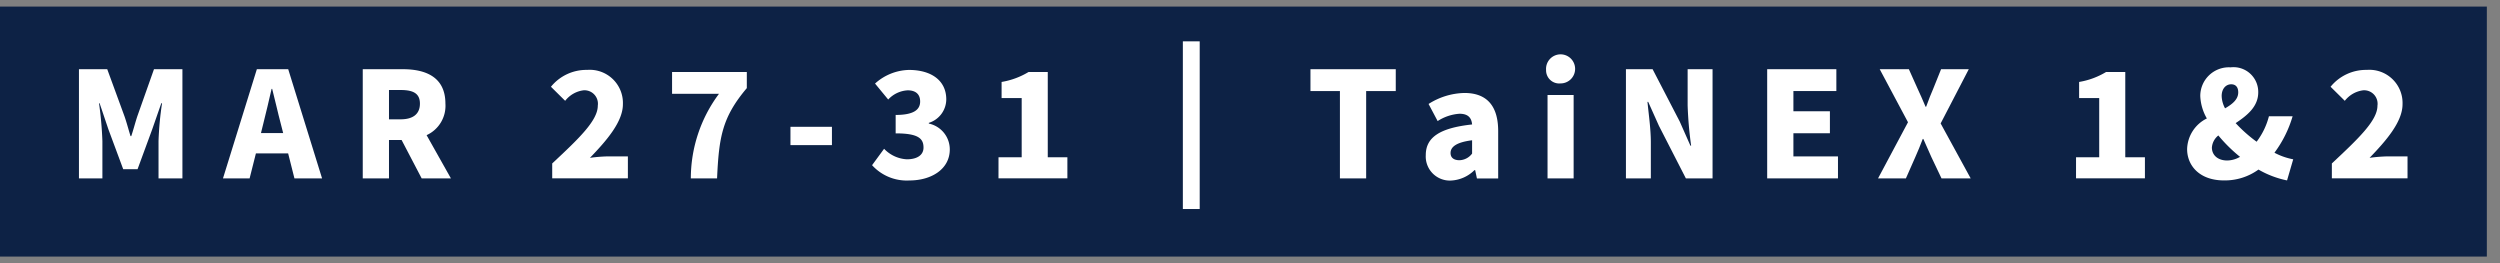 <svg xmlns="http://www.w3.org/2000/svg" width="190" height="20" viewBox="0 0 190 20">
  <rect x="0" y="0" width="190" height="20" fill="#808080" stroke="none"/>
  <g id="TMTS_2024_ja_logo_info" transform="translate(-320 -74)">
    <rect id="矩形_188" data-name="矩形 188" width="190" height="20" transform="translate(320 74)" fill="#fff" opacity="0"/>
    <g id="组_675" data-name="组 675" transform="translate(0 -4)">
      <rect id="矩形_184" data-name="矩形 184" width="189" height="19" transform="translate(320 78.5)" fill="#0d2245"/>
      <g id="组_969" data-name="组 969" transform="translate(284.521 -409.428)">
        <path id="路径_2725" data-name="路径 2725" d="M41.479,492.687h2.15l1.314,3.587c.167.479.3,1,.457,1.5h.055c.167-.5.3-1.024.457-1.5l1.27-3.587h2.161v8.3H47.527v-2.84a24.642,24.642,0,0,1,.268-2.873h-.057l-.69,1.982-1.114,3.029H44.842l-1.125-3.029-.668-1.982h-.044a27.543,27.543,0,0,1,.256,2.873v2.84H41.479Z" fill="#fff"/>
        <path id="路径_2726" data-name="路径 2726" d="M55,492.687h2.383l2.574,8.3h-2.1l-.479-1.9h-2.45l-.479,1.9H52.425Zm.312,4.856H57l-.179-.7c-.222-.824-.434-1.816-.657-2.662h-.044c-.2.868-.424,1.838-.635,2.662Z" fill="#fff"/>
        <path id="路径_2727" data-name="路径 2727" d="M63.048,492.687h3.041c1.771,0,3.242.613,3.242,2.618A2.451,2.451,0,0,1,67.9,497.7l1.849,3.286H67.526L66,498.067h-.958v2.918H63.048Zm2.885,3.809c.947,0,1.46-.412,1.46-1.191s-.513-1.036-1.46-1.036h-.891V496.5Z" fill="#fff"/>
        <path id="路径_2728" data-name="路径 2728" d="M77.447,499.85c2.005-1.872,3.464-3.253,3.464-4.389a1.023,1.023,0,0,0-1.08-1.17,2.1,2.1,0,0,0-1.4.8l-1.08-1.069a3.465,3.465,0,0,1,2.751-1.282,2.522,2.522,0,0,1,2.718,2.607c0,1.348-1.259,2.785-2.506,4.077a11.67,11.67,0,0,1,1.359-.111h1.525v1.67H77.447Z" fill="#fff"/>
        <path id="路径_2729" data-name="路径 2729" d="M90.12,494.559H86.556V492.9h5.681v1.225c-1.872,2.217-2.117,3.709-2.261,6.861H87.982A10.762,10.762,0,0,1,90.12,494.559Z" fill="#fff"/>
        <path id="路径_2730" data-name="路径 2730" d="M95.554,497.065h3.152v1.392H95.554Z" fill="#fff"/>
        <path id="路径_2731" data-name="路径 2731" d="M101.756,499.982l.914-1.247a2.576,2.576,0,0,0,1.726.8c.769,0,1.27-.311,1.27-.89,0-.68-.379-1.081-2.117-1.081v-1.4c1.415,0,1.861-.423,1.861-1.024,0-.546-.334-.847-.947-.847a2.172,2.172,0,0,0-1.481.7l-1-1.214a3.97,3.97,0,0,1,2.573-1.036c1.716,0,2.841.814,2.841,2.24a1.884,1.884,0,0,1-1.326,1.782v.055a2.006,2.006,0,0,1,1.593,1.961c0,1.515-1.415,2.362-3.063,2.362A3.555,3.555,0,0,1,101.756,499.982Z" fill="#fff"/>
        <path id="路径_2732" data-name="路径 2732" d="M111.366,499.381h1.761v-4.5H111.6v-1.225a5.8,5.8,0,0,0,2.05-.757h1.459v6.482H116.6v1.6h-5.236Z" fill="#fff"/>
        <path id="路径_2733" data-name="路径 2733" d="M125.376,491.428h1.28v12.743h-1.28Z" transform="translate(0 -0.858)" fill="#fff"/>
        <path id="路径_2734" data-name="路径 2734" d="M137.313,494.347h-2.239v-1.66h6.483v1.66h-2.25v6.638h-1.994Z" fill="#fff"/>
        <path id="路径_2735" data-name="路径 2735" d="M143.838,499.214c0-1.336,1.047-2.061,3.52-2.327-.044-.513-.312-.814-.958-.814a3.485,3.485,0,0,0-1.66.557l-.69-1.3a5.261,5.261,0,0,1,2.729-.836c1.637,0,2.562.913,2.562,2.9v3.6h-1.615l-.134-.634h-.056a2.711,2.711,0,0,1-1.815.791A1.831,1.831,0,0,1,143.838,499.214Zm3.52-.111v-1.014c-1.236.156-1.637.523-1.637.97,0,.367.267.546.679.546A1.25,1.25,0,0,0,147.358,499.1Z" fill="#fff"/>
        <path id="路径_2736" data-name="路径 2736" d="M152.981,492.742a1.105,1.105,0,1,1,1.1,1.026A1,1,0,0,1,152.981,492.742Zm.111,1.906h1.983v6.337h-1.983Z" fill="#fff"/>
        <path id="路径_2737" data-name="路径 2737" d="M159.05,492.687h2.027l2.061,3.976.813,1.838h.055a28.826,28.826,0,0,1-.267-3.062v-2.752h1.894v8.3h-2.027l-2.05-4-.813-1.815h-.056c.089.925.256,2.061.256,3.063v2.751H159.05Z" fill="#fff"/>
        <path id="路径_2738" data-name="路径 2738" d="M169.785,492.687h5.257v1.66h-3.264v1.537h2.774v1.671h-2.774v1.76h3.387v1.67h-5.38Z" fill="#fff"/>
        <path id="路径_2739" data-name="路径 2739" d="M180.486,496.719l-2.149-4.032h2.216l.669,1.493c.189.389.367.824.6,1.358h.045c.189-.534.367-.969.534-1.358l.6-1.493h2.106l-2.139,4.122,2.283,4.176h-2.217l-.768-1.615c-.2-.434-.39-.869-.613-1.381h-.045c-.189.512-.378.947-.567,1.381l-.713,1.615h-2.117Z" fill="#fff"/>
        <path id="路径_2740" data-name="路径 2740" d="M193.258,499.381h1.761v-4.5h-1.527v-1.225a5.8,5.8,0,0,0,2.05-.757H197v6.482h1.493v1.6h-5.236Z" fill="#fff"/>
        <path id="路径_2741" data-name="路径 2741" d="M201.7,498.758a2.677,2.677,0,0,1,1.5-2.328,3.693,3.693,0,0,1-.5-1.7,2.177,2.177,0,0,1,2.305-2.184,1.88,1.88,0,0,1,2.1,1.9c0,1.091-.847,1.76-1.716,2.339a10.88,10.88,0,0,0,1.593,1.414,5.421,5.421,0,0,0,.936-1.937h1.8a8.728,8.728,0,0,1-1.381,2.773,4.975,4.975,0,0,0,1.426.5l-.468,1.605a7.175,7.175,0,0,1-2.172-.825,4.368,4.368,0,0,1-2.618.825C202.646,501.142,201.7,500.017,201.7,498.758Zm3.053.868a2.006,2.006,0,0,0,.968-.278,11.475,11.475,0,0,1-1.648-1.626,1.3,1.3,0,0,0-.49.913C203.582,499.226,204.039,499.626,204.752,499.626Zm-.168-3.965c.58-.334,1-.69,1-1.214,0-.379-.179-.613-.535-.613-.4,0-.724.334-.724.892A2.081,2.081,0,0,0,204.584,495.661Z" fill="#fff"/>
        <path id="路径_2742" data-name="路径 2742" d="M212.7,499.85c2-1.872,3.465-3.253,3.465-4.389a1.023,1.023,0,0,0-1.081-1.17,2.1,2.1,0,0,0-1.4.8l-1.081-1.069a3.467,3.467,0,0,1,2.752-1.282,2.522,2.522,0,0,1,2.717,2.607c0,1.348-1.258,2.785-2.506,4.077a11.67,11.67,0,0,1,1.359-.111h1.526v1.67H212.7Z" fill="#fff"/>
      </g>
    </g>
  </g>
</svg>
